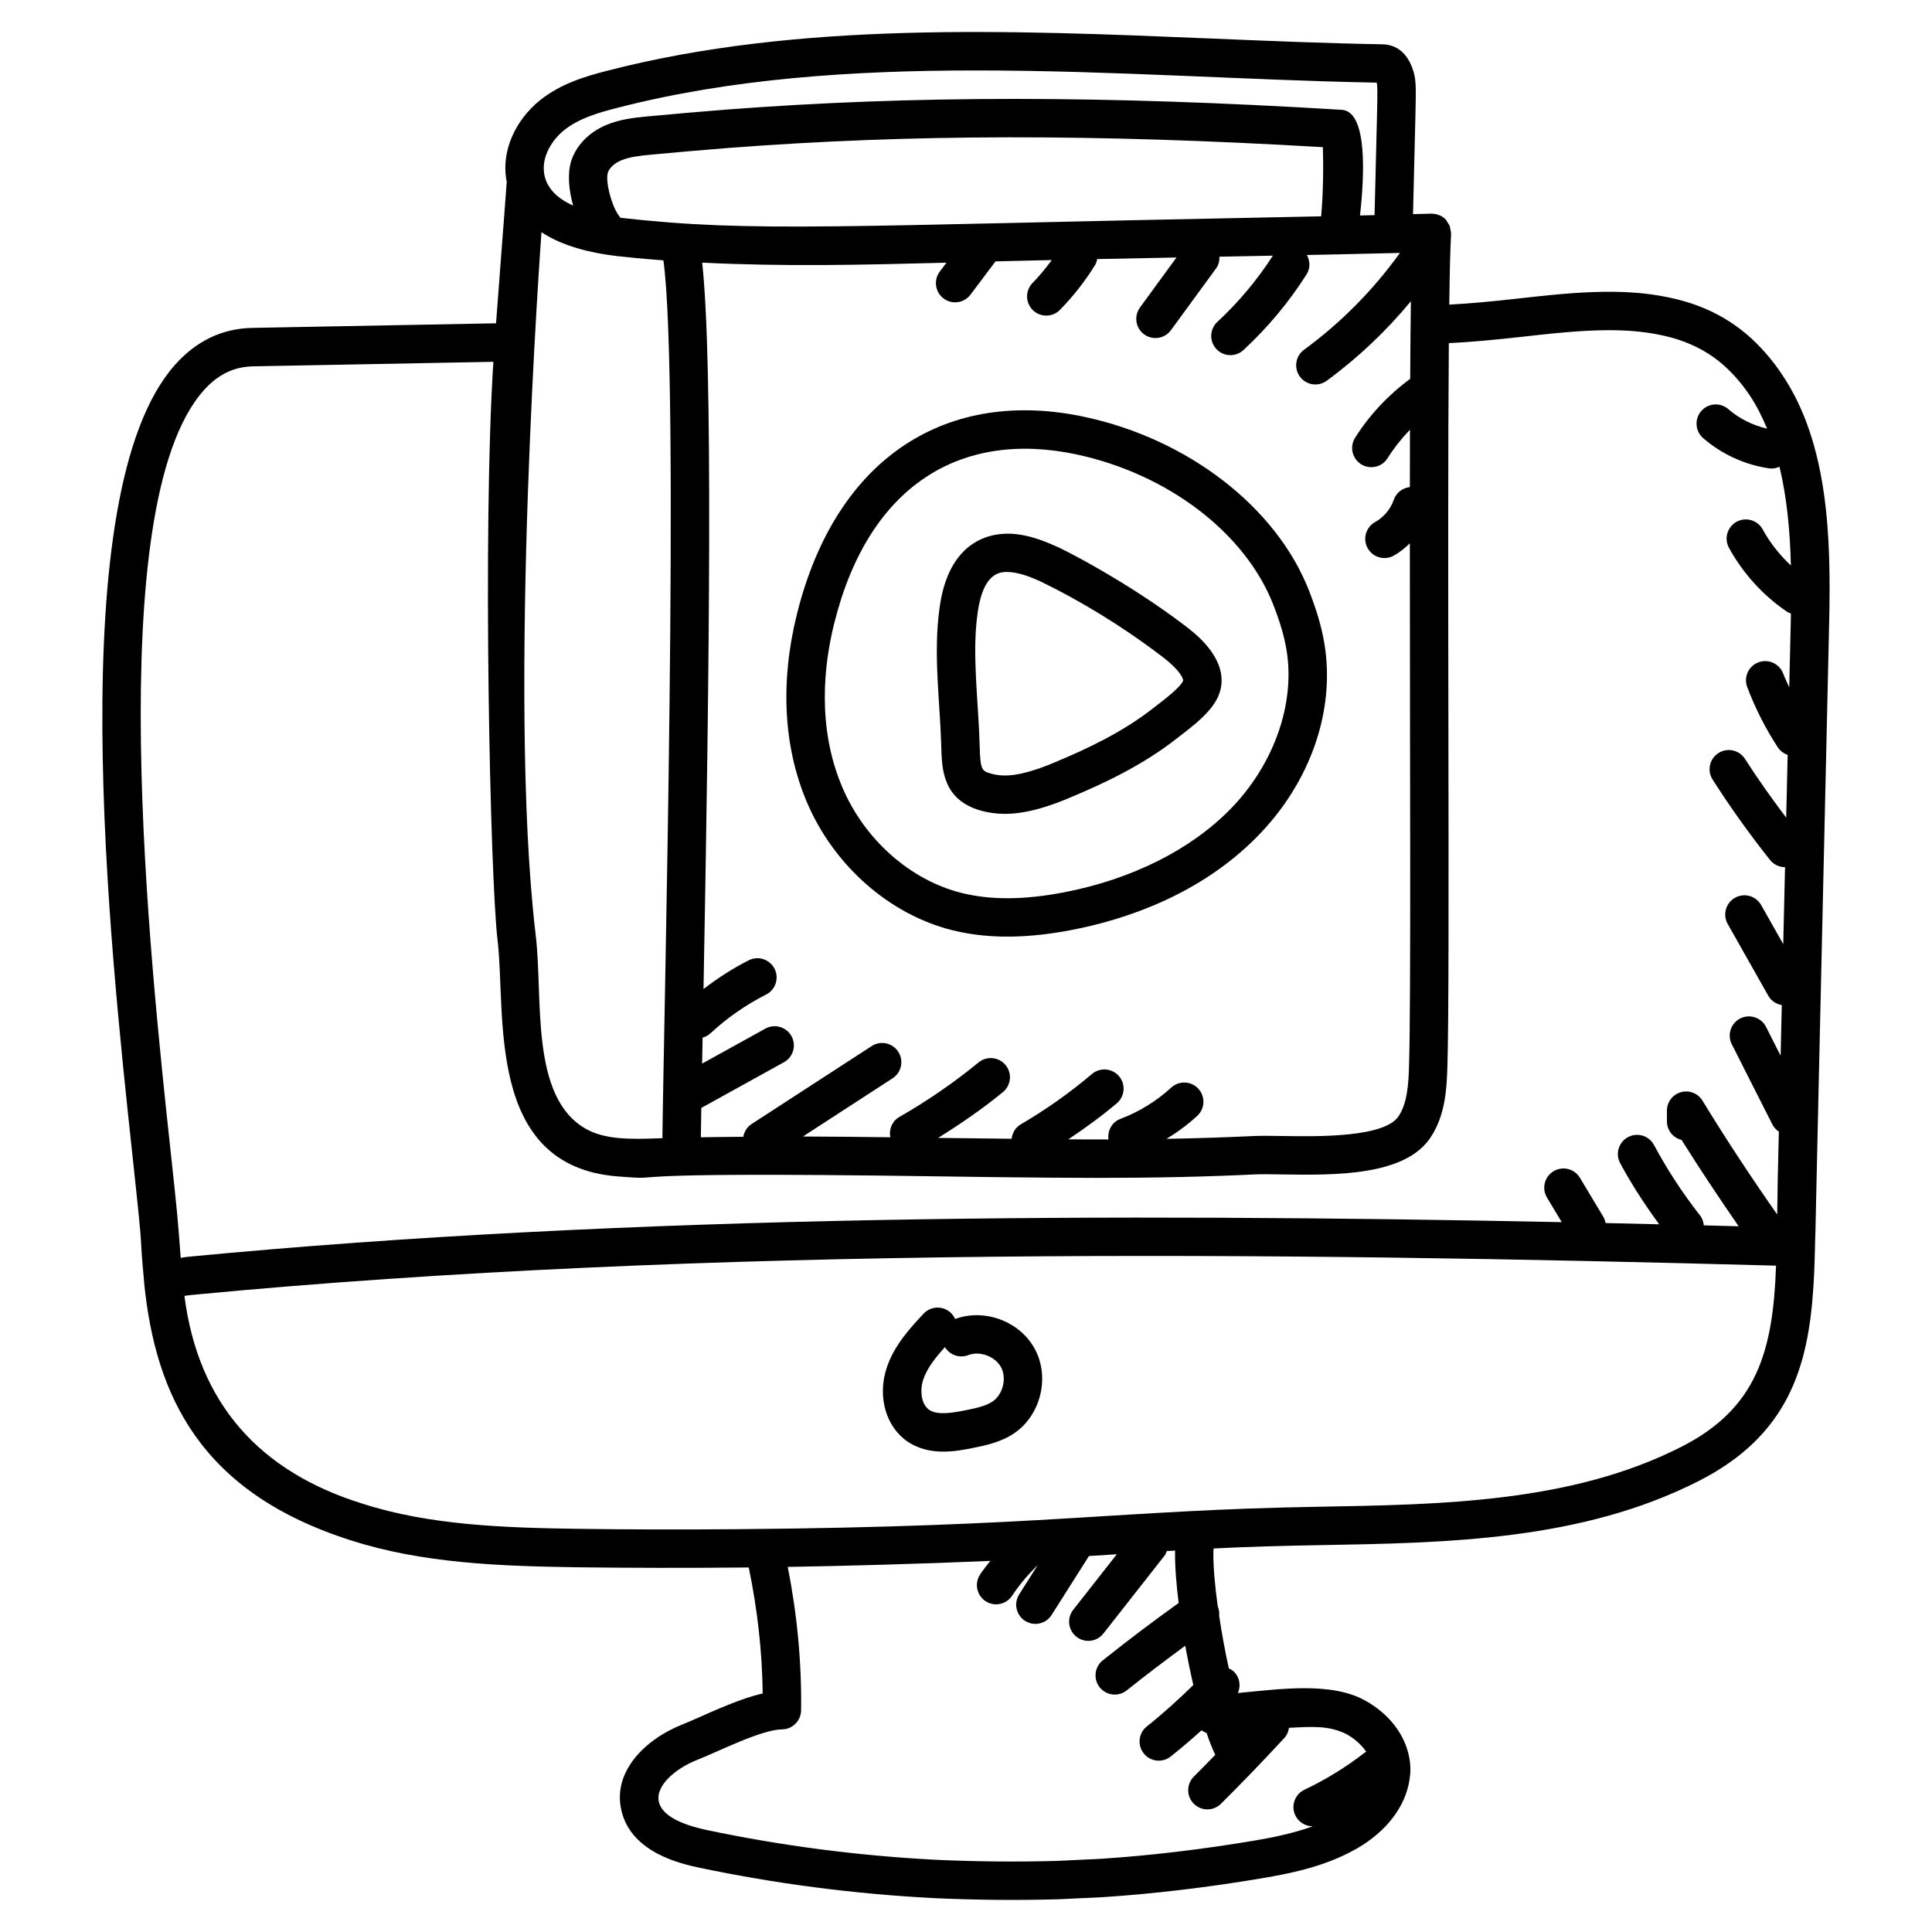 <?xml version="1.0" encoding="UTF-8"?>
<!-- Uploaded to: SVG Repo, www.svgrepo.com, Generator: SVG Repo Mixer Tools -->
<svg fill="#000000" width="800px" height="800px" version="1.1" viewBox="144 144 512 512" xmlns="http://www.w3.org/2000/svg">
 <g>
  <path d="m616.16 243.11c-2.16-3.269-4.777-6.359-7.816-9.23-6.137-5.656-13.387-9.273-22.129-11.059-12.805-2.75-26.969-1.164-40.672 0.379-5.809 0.648-11.715 1.215-17.469 1.531 0.008-0.605 0.016-1.258 0.023-1.844v-0.004c0.102-7.613 0.258-13.453 0.453-16.883 0.004-0.094-0.043-0.184-0.043-0.277 0-0.047 0.023-0.082 0.023-0.129-0.008-0.215-0.102-0.395-0.133-0.598-0.062-0.426-0.109-0.848-0.277-1.242-0.098-0.23-0.262-0.406-0.391-0.617-0.199-0.328-0.34-0.688-0.613-0.969-0.992-1.023-2.285-1.516-3.785-1.547-1.555 0.043-3.254 0.082-4.867 0.125 0.078-3.75 0.211-8.891 0.332-13.652 0.223-8.758 0.434-17.031 0.402-19.035-0.023-1.461-0.051-3.273-0.641-5.207-1.777-5.793-5.473-7.062-8.254-7.113-14.699-0.254-29.469-0.871-45.109-1.52-53.832-2.242-109.5-4.551-160.14 8.492-6.051 1.559-12.418 3.445-17.949 7.856-6.621 5.348-10.062 13.305-9 20.59 0.039 0.359 0.121 0.66 0.184 0.996-0.848 11.781-1.859 24.102-2.832 37.523l-64.598 1.219c-7.996 0.148-14.926 3.484-20.59 9.91-30.09 34.152-17.254 153.01-11.086 210.13 3.207 29.707 1.496 16.445 3.035 33.09 0.004 0.031-0.008 0.059-0.008 0.09 3.023 29.605 14.781 55.43 54.91 68.133 18.922 6.062 39.371 6.777 59.309 7.09 14.07 0.18 28.719 0.219 45.996 0.059 2.285 11 3.566 22.188 3.695 33.391-7.387 1.68-15.969 6.102-21.219 8.184-9.828 3.887-18.652 12.453-16.223 22.801 2.555 11.297 16.051 14.195 20.504 15.152 20.27 4.277 41.184 6.996 62.188 8.09 11.336 0.527 22.234 0.609 33.23 0.309l11.824-0.566c13.422-0.891 27.441-2.555 41.68-4.945 8.582-1.445 18.453-3.445 27.047-8.883 7.375-4.75 11.918-11.449 12.52-18.434 0.121-0.727 0.09-1.301 0.086-2.258-0.316-7.016-4.773-13.582-11.926-17.555-9.027-5.055-22.754-3.051-33.773-2.016 0.832-1.895 0.488-4.172-1.09-5.691-0.395-0.379-0.855-0.613-1.32-0.844-1.016-4.617-1.879-9.395-2.566-13.957 0.105-0.84-0.055-1.68-0.371-2.484-0.773-5.629-1.211-10.734-1.148-14.398 0.008-0.367 0.027-0.625 0.039-0.93 9.184-0.473 18.578-0.719 27.789-0.879 34.266-0.59 69.691-1.203 100.77-16.992 23.754-12.074 29.055-30.27 30.402-51.359 0.227-3.453 0.355-6.981 0.43-10.578 0-0.02-0.012-0.039-0.012-0.059 0.613-22.891-1.621 71.266 3.766-165.53l0.004-0.004c0.48-22.191-0.066-47.426-12.586-65.852zm-26.625 284.33c-28.957 14.715-63.199 15.301-96.316 15.867-53.141 0.91-71.738 5.281-153.96 5.945-14.273 0.117-28.59 0.102-42.695-0.105-18.629-0.281-38.598-0.902-56.375-6.621-27.422-8.477-43.652-26.57-47.316-55.105 0.59-0.094 1.199-0.176 1.828-0.238 136.54-13.086 288.55-11.34 419.97-7.773-0.793 22.641-5.008 37.82-25.137 48.031zm-71.906-254.36c-1.898 0.211-3.602 1.445-4.262 3.371-0.852 2.481-2.652 4.625-4.941 5.894-2.457 1.363-3.348 4.457-1.988 6.918 1.367 2.473 4.481 3.34 6.918 1.988 1.574-0.871 2.969-2.016 4.266-3.266 0 54.895 0.316 121.57-0.207 138.25-0.141 5.113-0.453 9.992-2.719 13.488-3.656 5.75-21.254 5.473-30.711 5.332-2.973-0.051-5.617-0.086-7.734 0-7.356 0.355-14.984 0.602-23.098 0.75 2.902-1.77 5.644-3.809 8.121-6.086 2.07-1.902 2.203-5.125 0.305-7.191-1.902-2.074-5.125-2.207-7.191-0.305-3.883 3.574-8.539 6.438-13.469 8.293-2.266 0.852-3.465 3.148-3.152 5.449-3.43 0.008-7 0-10.648-0.023 4.441-2.981 8.777-6.113 12.844-9.555 2.148-1.82 2.414-5.031 0.598-7.176-1.816-2.141-5.031-2.398-7.172-0.598-5.879 4.981-12.234 9.477-18.898 13.367-1.434 0.836-2.219 2.273-2.398 3.805-6.492-0.07-12.984-0.137-19.48-0.23 5.941-3.699 11.742-7.68 17.172-12.133 2.176-1.785 2.492-4.988 0.711-7.16s-4.992-2.484-7.16-0.711c-6.586 5.398-13.648 10.258-20.984 14.445-1.949 1.109-2.82 3.305-2.41 5.391-7.68-0.102-15.395-0.172-23.152-0.203l23.754-15.422c2.359-1.531 3.027-4.68 1.5-7.039-1.531-2.367-4.688-3.035-7.039-1.5l-31.816 20.652c-1.234 0.801-1.973 2.047-2.211 3.387-3.754 0.031-7.5 0.059-11.238 0.129 0.023-2.074 0.062-4.688 0.113-7.773l21.906-12.117c2.461-1.363 3.352-4.457 1.992-6.918-1.359-2.449-4.453-3.344-6.914-1.988l-16.77 9.273c0.039-2.203 0.086-4.5 0.129-6.883 0.73-0.215 1.434-0.543 2.027-1.094 4.422-4.109 9.402-7.582 14.801-10.32 2.508-1.266 3.508-4.328 2.238-6.84-1.27-2.504-4.328-3.519-6.84-2.238-4.242 2.148-8.238 4.723-11.984 7.621 1.598-86.098 2.523-166.36-0.352-192.51 21.852 1.09 42.469 0.602 64.738 0.016l-1.773 2.356c-1.691 2.246-1.238 5.438 1.008 7.125 2.238 1.688 5.43 1.246 7.125-1.004l6.637-8.824c4.781-0.121 9.762-0.238 14.918-0.355-1.578 2.129-3.25 4.184-5.098 6.074-1.969 2.008-1.934 5.227 0.074 7.195 2.008 1.965 5.231 1.93 7.195-0.078 3.512-3.582 6.633-7.57 9.285-11.848 0.312-0.504 0.473-1.051 0.594-1.602 6.879-0.141 13.91-0.277 20.988-0.414l-9.676 13.254c-1.656 2.269-1.16 5.457 1.109 7.113 2.273 1.66 5.453 1.152 7.109-1.109l11.961-16.379c0.684-0.934 0.914-2.019 0.891-3.094 4.758-0.09 9.484-0.184 14.156-0.273-4.148 6.43-9.086 12.34-14.707 17.543-2.062 1.91-2.188 5.129-0.277 7.191s5.137 2.184 7.191 0.273c6.41-5.93 12.031-12.668 16.711-20.031 1.031-1.621 0.961-3.578 0.098-5.152 2.297-0.047 4.57-0.094 6.816-0.141 0.516-0.012 1.07-0.02 1.582-0.031 0.004 0 0.008-0.004 0.012-0.004 5.656-0.121 11.121-0.246 16.309-0.371-0.062 0.078-0.156 0.117-0.219 0.203-7.039 9.77-15.539 18.34-25.262 25.461-2.269 1.66-2.762 4.844-1.098 7.113 1.652 2.258 4.84 2.766 7.113 1.098 8.309-6.086 15.762-13.172 22.305-21.066-0.082 5.938-0.145 12.883-0.188 20.562-5.75 4.219-10.801 9.574-14.598 15.613-1.5 2.375-0.781 5.516 1.594 7.016 2.391 1.496 5.523 0.777 7.016-1.602 1.695-2.695 3.703-5.227 5.93-7.539-0.008 4.898-0.02 9.969-0.023 15.184zm-23.52-71.75c-3.148 0.066-6.336 0.133-9.566 0.195-119.25 2.32-140.64 4.164-176.11 0.195-0.238-0.297-0.453-0.586-0.648-0.879-1.91-2.898-3.363-8.93-2.695-11.086 0.402-1.273 1.777-2.523 3.586-3.273 2.16-0.895 4.777-1.203 7.715-1.48 6.914-0.652 13.777-1.246 20.676-1.793 48.289-3.688 97.027-3.758 157.51-0.207 0.152 4.508 0.117 12.25-0.461 18.328zm-175.7 244.34c-6.891 0.23-14.031 0.469-19.27-2.586-14.75-8.5-11.172-34.484-13.164-51.172-0.035-0.281-0.059-0.578-0.094-0.863-7.43-63.562 1.605-185.01 1.613-185.52 5.633 3.754 13.223 5.535 19.891 6.32 2.977 0.344 7.234 0.754 11.449 1.07 0.324 0.027 0.652 0.055 0.977 0.082 4.387 31.402 0.047 203.47-0.266 232.63l-0.293 0.012c-0.281 0.004-0.566 0.004-0.844 0.02zm-24.941-267.15c3.941-3.144 8.926-4.606 14.117-5.938 30.086-7.762 62.301-9.91 94.945-9.91 36.219 0 71.398 2.57 106.31 3.231 0.148 0.562 0.164 1.457 0.176 2.332 0.031 1.793-0.195 10.73-0.398 18.613-0.137 5.324-0.266 10.469-0.344 14.164-1.266 0.031-2.57 0.062-3.863 0.094 1.176-10.43 1.98-26.887-4.41-27.949-0.176-0.031-0.352-0.051-0.527-0.059-62.957-3.832-113.29-3.848-163.21-0.039-6.961 0.555-13.875 1.152-20.848 1.809-3.637 0.348-7.188 0.781-10.645 2.211-4.644 1.922-8.07 5.422-9.406 9.633-1.055 3.418-0.582 7.801 0.523 11.781-1.613-0.75-3.148-1.625-4.398-2.738-0.012-0.012-0.027-0.02-0.039-0.031-0.734-0.66-1.371-1.395-1.891-2.203-0.016-0.023-0.039-0.043-0.055-0.07-0.527-0.832-0.926-1.746-1.156-2.75-0.047-0.199-0.105-0.418-0.152-0.816-0.688-4.699 2.422-9.07 5.269-11.363zm-95.562 69.027c3.746-4.254 8.047-6.367 13.141-6.461l63.707-1.203c-2.898 44.273-0.863 136.69 1.105 153.29 2.34 19.457-3.41 59.691 31.668 62.578 16.289 1.305-10.016-1.379 84.312-0.016 10.297 0.148 20.59 0.297 30.863 0.363 4.066 0.035 7.992 0.055 11.797 0.055 15.699 0 29.332-0.305 42.188-0.926 1.918-0.074 4.375-0.031 7.133 0.012 13.816 0.203 32.742 0.5 39.43-10.008 3.676-5.672 4.156-12.352 4.328-18.691 0.379-12.125 0.324-50.168 0.262-90.449-0.055-35.211-0.113-74.422 0.117-101.15 6.227-0.312 12.543-0.926 18.715-1.613 8.258-0.93 16.238-1.824 23.762-1.824 4.758 0 9.336 0.359 13.688 1.293 6.922 1.418 12.586 4.219 17.273 8.543 2.465 2.32 4.516 4.746 6.305 7.453 1.848 2.719 3.301 5.711 4.594 8.809-3.762-0.879-7.352-2.637-10.258-5.168-2.121-1.848-5.336-1.625-7.18 0.492-1.848 2.121-1.625 5.336 0.496 7.18 4.871 4.242 11.074 7.086 17.461 8.008 0.242 0.035 0.488 0.051 0.73 0.051 0.727 0 1.402-0.191 2.039-0.477 2 8.305 2.809 17.25 3.019 26.172-2.961-2.781-5.523-5.992-7.473-9.562-1.348-2.461-4.438-3.371-6.906-2.027-2.469 1.348-3.375 4.438-2.031 6.906 3.672 6.719 8.957 12.555 15.285 16.867 0.355 0.242 0.742 0.398 1.129 0.539-0.012 0.727-0.016 1.473-0.031 2.191-0.133 5.785-0.273 11.582-0.406 17.371-0.539-1.219-1.141-2.41-1.613-3.656-0.992-2.633-3.941-3.949-6.559-2.961-2.629 0.992-3.957 3.93-2.961 6.559 2.113 5.586 4.836 10.957 8.094 15.961 0.645 0.988 1.586 1.645 2.621 2-0.129 5.547-0.258 11.094-0.391 16.637-3.828-5.07-7.527-10.25-10.922-15.57-1.508-2.367-4.652-3.062-7.027-1.551-2.367 1.512-3.062 4.656-1.551 7.027 4.668 7.316 9.789 14.488 15.211 21.301 1.008 1.266 2.488 1.922 3.984 1.922-0.16 6.793-0.316 13.59-0.477 20.387l-5.856-10.355c-1.383-2.445-4.492-3.305-6.934-1.922-2.449 1.383-3.309 4.488-1.926 6.934l10.754 19.023c0.785 1.387 2.129 2.223 3.582 2.473-0.105 4.477-0.207 8.945-0.312 13.422l-3.859-7.629c-1.266-2.508-4.324-3.512-6.84-2.246-2.508 1.273-3.512 4.332-2.242 6.84l10.742 21.23c0.41 0.812 1.02 1.441 1.727 1.914-0.102 4.25-0.195 8.496-0.297 12.746l-0.082 5.656c-0.016 1.223-0.047 2.363-0.066 3.562-6.879-9.828-13.551-19.934-19.789-30.156-1.191-1.949-3.527-2.871-5.719-2.246-2.195 0.617-3.711 2.617-3.711 4.898v2.809c0 2.398 1.664 4.414 3.898 4.949 4.84 7.742 9.926 15.367 15.117 22.875-3.086-0.082-6.133-0.164-9.242-0.242-0.098-0.914-0.355-1.812-0.965-2.586-4.598-5.863-8.715-12.16-12.234-18.715-1.328-2.481-4.41-3.414-6.891-2.078-2.477 1.328-3.402 4.414-2.078 6.887 3.027 5.641 6.562 11.023 10.344 16.211-4.731-0.113-9.43-0.23-14.199-0.336-0.113-0.551-0.266-1.098-0.57-1.605l-6.238-10.391c-1.445-2.406-4.574-3.18-6.984-1.738-2.41 1.449-3.188 4.578-1.738 6.988l3.91 6.512c-117.51-2.402-246.45-2.106-364.16 9.184-0.641 0.062-1.219 0.191-1.832 0.281-0.75-10.211-0.941-12.23-2.59-27.484-5.543-51.328-18.523-171.52 8.605-202.31zm302.98 356.05c1.891 1.051 3.875 2.684 5.191 4.66-0.129 0.086-0.285 0.105-0.406 0.203-4.953 3.856-10.328 7.168-15.98 9.836-2.543 1.203-3.629 4.234-2.426 6.777 0.871 1.84 2.699 2.914 4.606 2.914 0.035 0 0.066-0.023 0.102-0.023-5.133 1.859-10.566 2.977-15.559 3.82-13.898 2.336-27.582 3.961-40.602 4.82l-11.621 0.555c-10.797 0.297-21.68 0.195-32.316-0.305-20.449-1.059-40.832-3.711-60.57-7.879-7.68-1.648-11.949-4.156-12.703-7.484-0.988-4.211 4.438-8.836 10.043-11.051 5.871-2.32 17.066-8.062 22.633-8.141 2.754-0.039 4.977-2.266 5.016-5.019 0.18-12.742-1.062-25.496-3.531-38.031 14.156-0.219 35.949-0.82 53.672-1.59-0.922 1.184-1.871 2.352-2.699 3.602-1.555 2.348-0.91 5.5 1.43 7.059 2.348 1.551 5.504 0.902 7.051-1.43 1.941-2.934 4.234-5.629 6.766-8.078l-4.894 7.723c-1.504 2.371-0.801 5.516 1.574 7.023 2.359 1.5 5.512 0.809 7.023-1.574l9.902-15.621c2.465-0.141 4.922-0.316 7.383-0.465l-11.562 14.723c-1.734 2.207-1.348 5.406 0.859 7.141 2.195 1.73 5.406 1.363 7.144-0.859l16.191-20.621c0.293-0.375 0.441-0.801 0.617-1.223 0.727-0.051 1.457-0.09 2.188-0.137-0.086 4.402 0.402 9.52 0.945 13.883-6.797 4.879-13.559 9.977-20.117 15.215-2.195 1.754-2.551 4.961-0.797 7.152 1.754 2.188 4.949 2.559 7.152 0.801 5.078-4.059 10.285-7.996 15.512-11.836 0.652 3.582 1.371 7.09 2.141 10.418-3.941 3.84-8.027 7.559-12.324 10.969-2.203 1.75-2.57 4.949-0.824 7.152 1.754 2.207 4.953 2.562 7.148 0.82 2.793-2.219 5.516-4.547 8.176-6.941 0.418 0.281 0.84 0.547 1.328 0.699 0.855 2.5 1.625 4.391 2.305 5.801-1.887 1.93-3.769 3.871-5.668 5.754-1.996 1.984-2.004 5.203-0.023 7.199 1.98 1.988 5.199 2.004 7.195 0.023 5.699-5.664 11.367-11.551 16.844-17.492 0.703-0.762 1.035-1.695 1.188-2.648 6.441-0.32 10.582-0.641 15.301 1.707z"/>
  <path d="m397.13 493.55c-0.27-0.605-0.664-1.172-1.184-1.66-2.047-1.914-5.273-1.805-7.191 0.25-3.477 3.727-7.805 8.363-9.777 14.359-2.516 7.644-0.195 15.699 5.641 19.605 2.981 1.984 6.293 2.59 9.398 2.59 3.004 0 5.816-0.566 7.926-0.992 3.258-0.66 7.309-1.48 10.844-3.883 6.984-4.758 9.465-14.699 5.535-22.168-3.883-7.418-13.355-11.012-21.191-8.102zm9.941 21.848c-1.84 1.246-4.539 1.801-7.141 2.324-3.703 0.75-7.496 1.352-9.656-0.086-2.176-1.457-2.535-5.191-1.629-7.961 1.027-3.125 3.309-5.953 5.773-8.672 1.254 2.082 3.867 3.023 6.195 2.113 3.035-1.191 7.188 0.367 8.703 3.266 1.52 2.883 0.445 7.184-2.246 9.016z"/>
  <path d="m457.9 309.71c-15.121-11.508-32.59-20.508-34.797-21.266-2.816-1.242-6.5-2.648-10.562-2.969-4.891-0.367-16.523 0.742-19.387 18.512-0.004 0.031-0.078 0.531-0.082 0.562l-0.086 0.602c-1.715 12.074 0.148 25.043 0.461 36.672 0.148 5.945 0.359 14.086 10.406 16.977 2.039 0.586 4.203 0.879 6.469 0.879 6.027 0 12.5-2.231 18.023-4.641 8.035-3.379 18.43-8.18 27.594-15.406l1.18-0.91c5.207-3.981 9.93-7.977 10.539-13.109 0.961-7.82-7.117-13.906-9.758-15.902zm-6.961 20.93-1.305 1.008c-8.199 6.461-17.793 10.879-25.297 14.035-3.598 1.57-6.547 2.594-9.312 3.227-3.231 0.766-5.969 0.797-8.363 0.113-2.434-0.699-2.871-0.828-3.043-7.461-0.297-11.426-2.09-24.184-0.562-34.945l0.145-1.004c1.457-9.039 5.125-10.035 7.527-10.035 4.004 0 8.035 2.152 8.875 2.441 10.66 5.156 21.82 11.945 32.148 19.809 5.543 4.18 5.793 6.277 5.801 6.523-0.559 1.656-5.109 5.137-6.613 6.289zm6.633-6.332h-0.004c0.004 0 0.004-0.004 0.004-0.004z"/>
  <path d="m490.87 300.44c-8.668-22.055-32.012-40.094-59.469-45.965-35.82-7.672-65.68 10.004-76.199 52.238-4.477 17.949-3.582 35.152 2.578 49.746 7.113 16.855 21.914 29.914 38.629 34.066 10.227 2.539 20.953 1.961 31.426-0.039 14.051-2.688 34.027-9.184 49.41-24.848 14.074-14.332 20.699-33.457 17.719-51.16-0.723-4.301-2.023-8.762-4.094-14.039zm-20.883 58.066c-10.566 10.758-26.215 18.566-44.062 21.98-10.523 2.019-19.379 2.074-27.059 0.16-13.664-3.394-25.812-14.18-31.703-28.145-6.695-15.859-4.828-32.312-2.082-43.324 9.172-36.824 33.727-51.238 64.195-44.754 24.211 5.18 44.672 20.773 52.121 39.738 1.805 4.602 2.926 8.418 3.531 12.008 2.406 14.277-3.32 30.5-14.941 42.336z"/>
 </g>
</svg>
